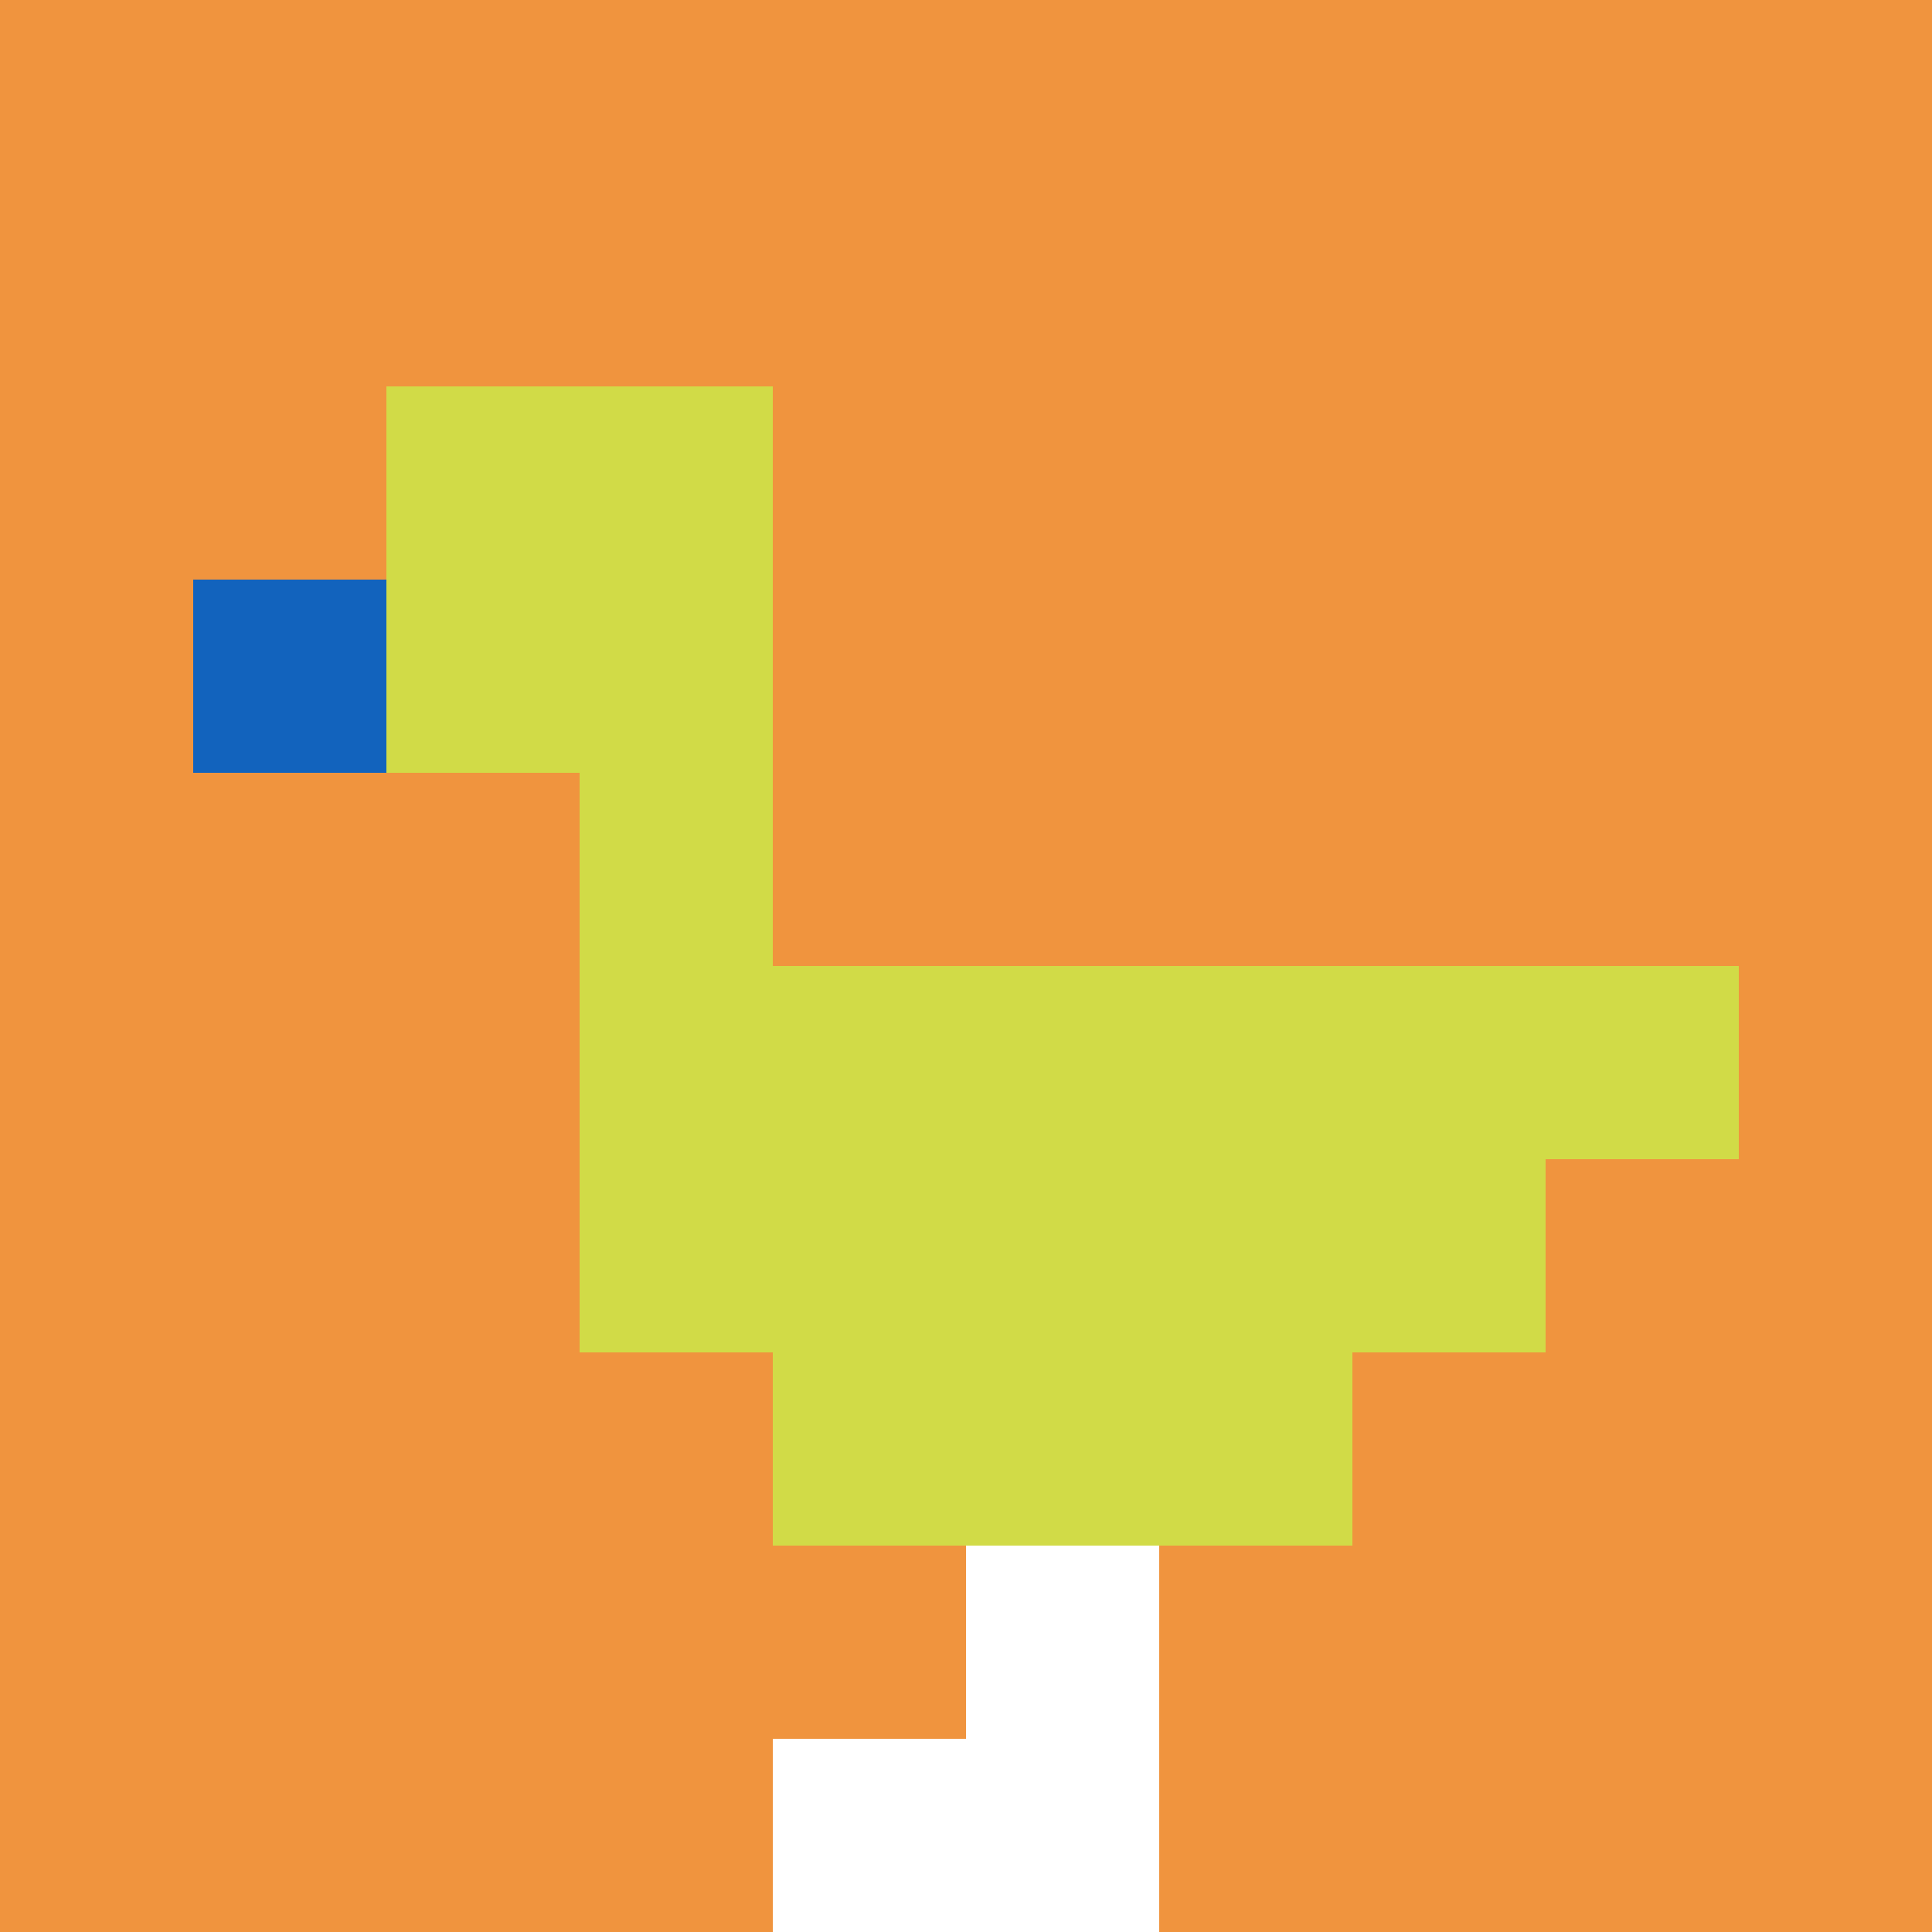 <svg xmlns="http://www.w3.org/2000/svg" version="1.1" width="1336" height="1336"><title>'goose-pfp-903252' by Dmitri Cherniak</title><desc>seed=903252
backgroundColor=#ffffff
padding=20
innerPadding=0
timeout=500
dimension=1
border=false
Save=function(){return n.handleSave()}
frame=2

Rendered at Tue Oct 03 2023 11:01:57 GMT-0700 (Pacific Daylight Time)
Generated in &lt;1ms
</desc><defs></defs><rect width="100%" height="100%" fill="#ffffff"></rect><g><g id="0-0"><rect x="0" y="0" height="1336" width="1336" fill="#F0943E"></rect><g><rect id="0-0-2-2-2-2" x="267.2" y="267.2" width="267.2" height="267.2" fill="#D1DB47"></rect><rect id="0-0-3-2-1-4" x="400.8" y="267.2" width="133.6" height="534.4" fill="#D1DB47"></rect><rect id="0-0-4-5-5-1" x="534.4" y="668" width="668" height="133.6" fill="#D1DB47"></rect><rect id="0-0-3-5-5-2" x="400.8" y="668" width="668" height="267.2" fill="#D1DB47"></rect><rect id="0-0-4-5-3-3" x="534.4" y="668" width="400.8" height="400.8" fill="#D1DB47"></rect><rect id="0-0-1-3-1-1" x="133.6" y="400.8" width="133.6" height="133.6" fill="#1263BD"></rect><rect id="0-0-5-8-1-2" x="668" y="1068.8" width="133.6" height="267.2" fill="#ffffff"></rect><rect id="0-0-4-9-2-1" x="534.4" y="1202.4" width="267.2" height="133.6" fill="#ffffff"></rect></g><rect x="0" y="0" stroke="white" stroke-width="0" height="1336" width="1336" fill="none"></rect></g></g></svg>